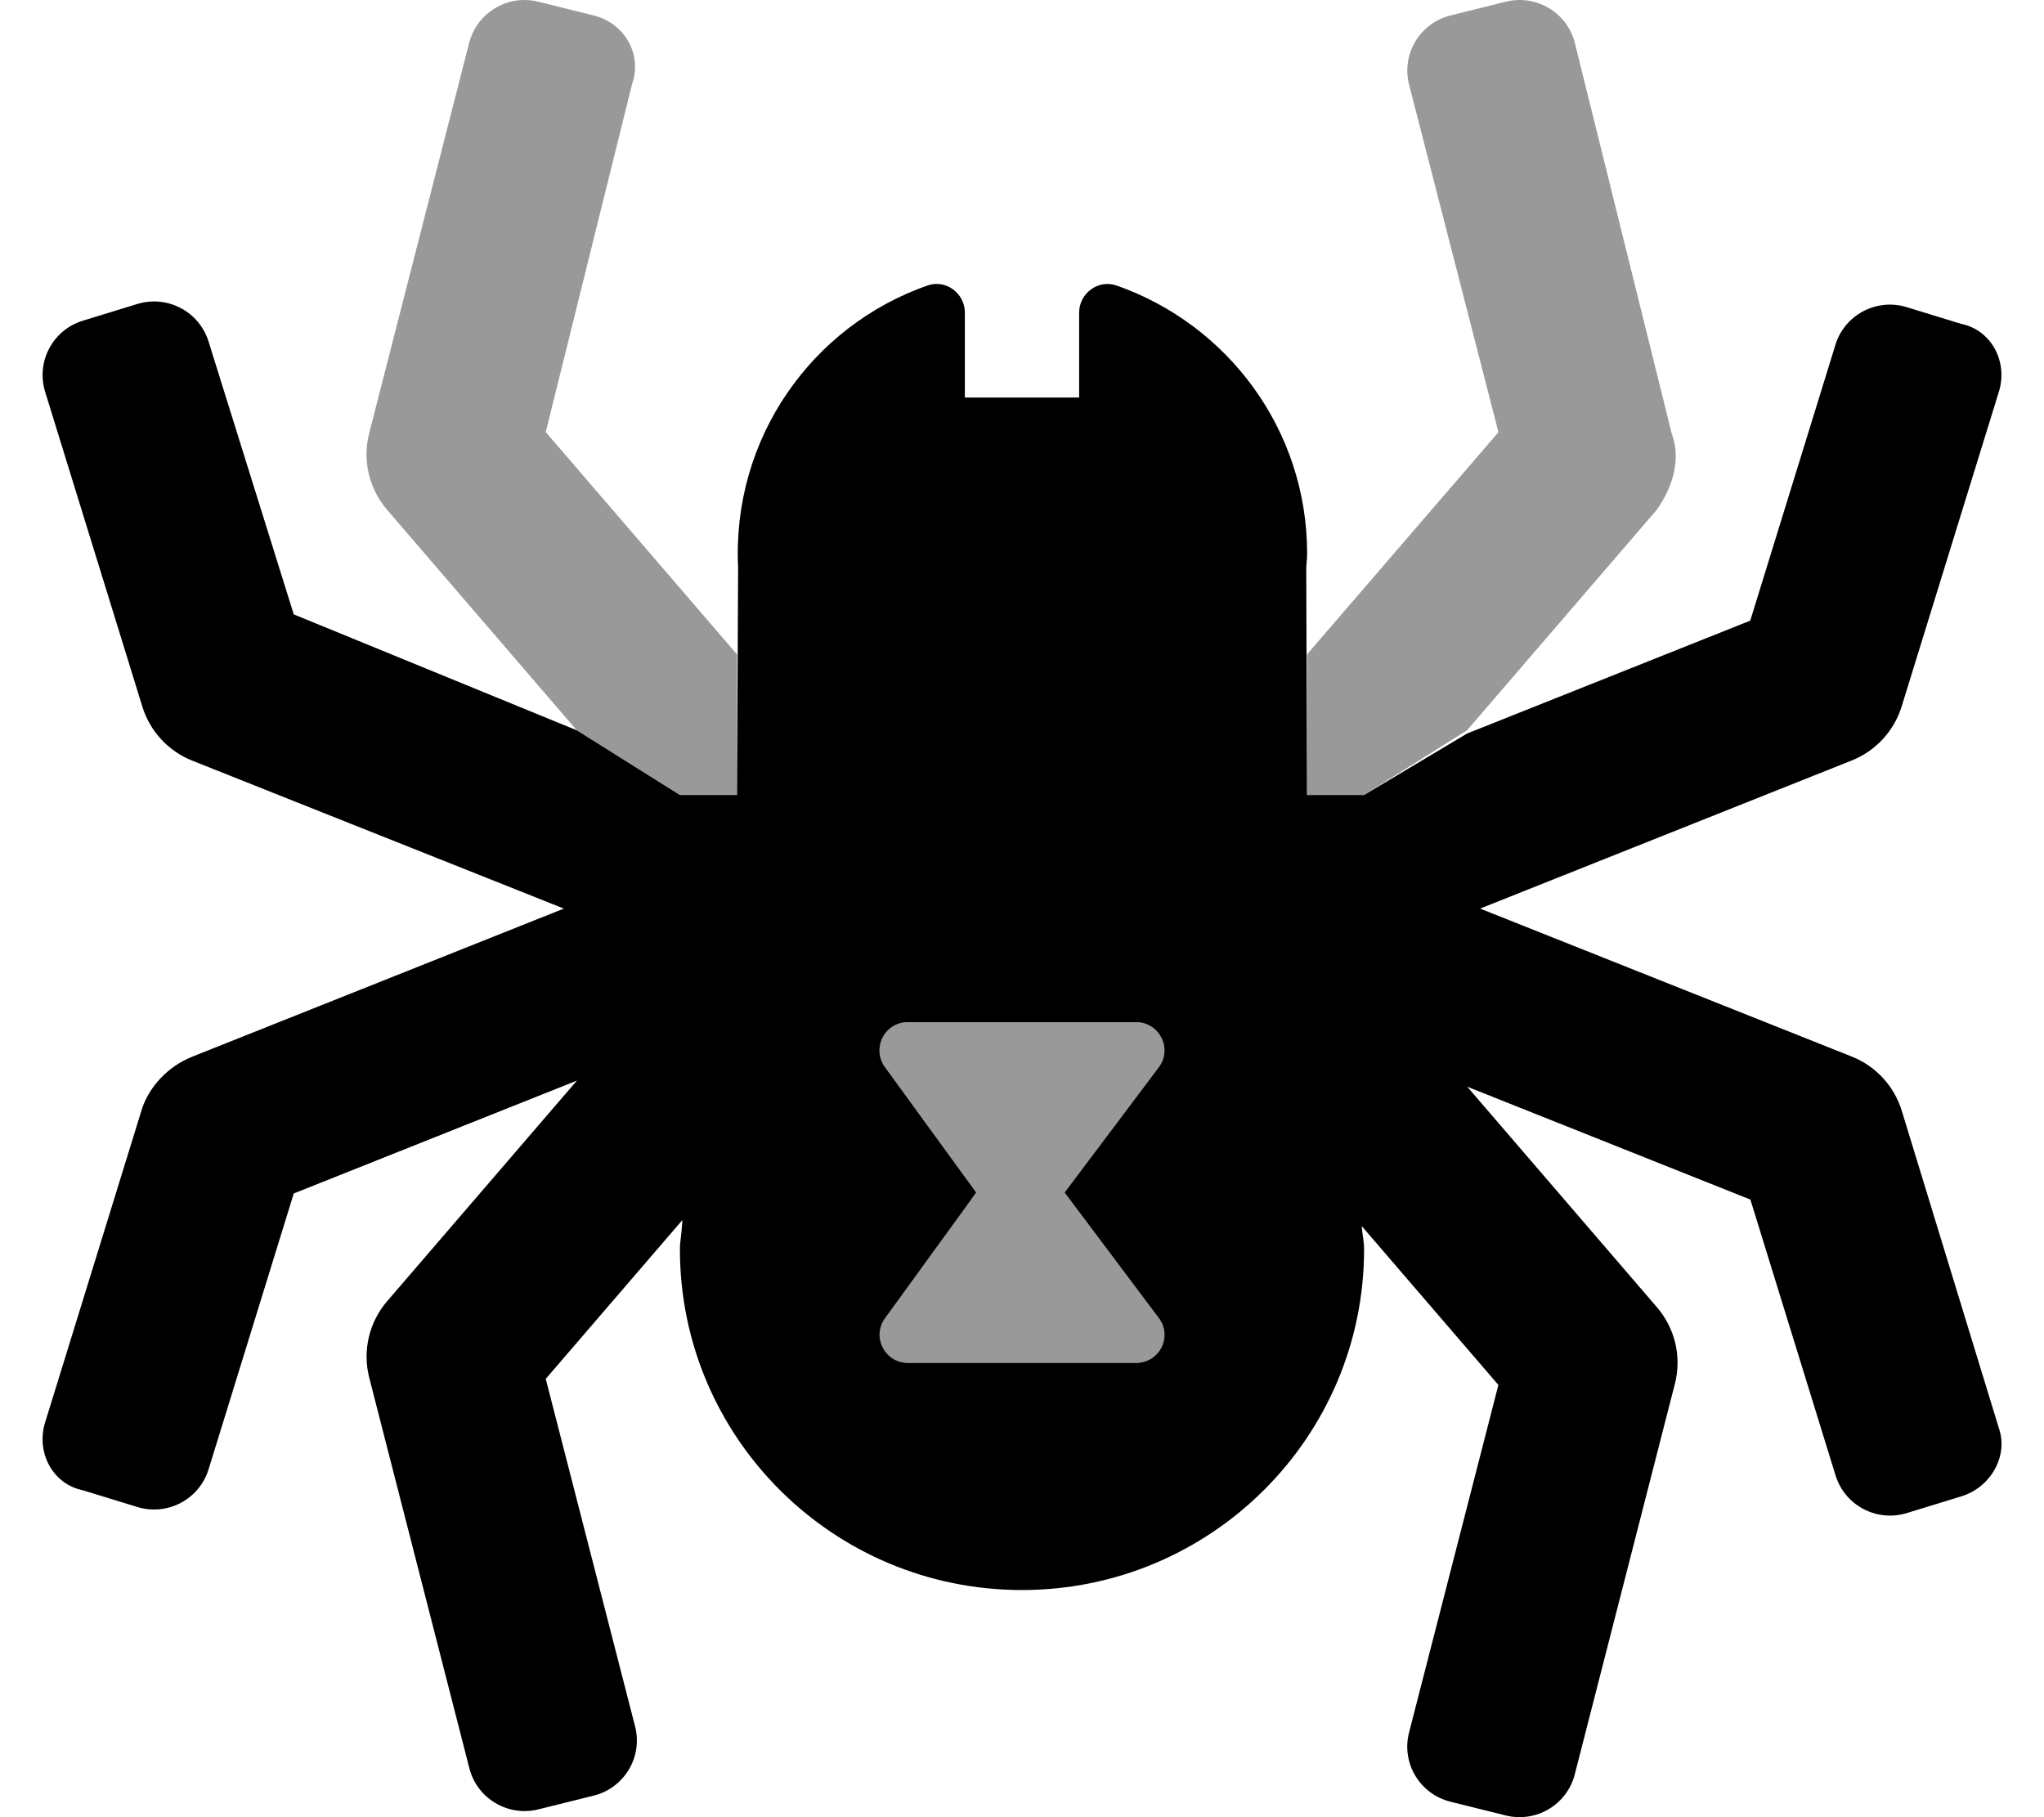 <svg xmlns="http://www.w3.org/2000/svg" viewBox="0 0 576 512"><!--! Font Awesome Pro 6.1.2 by @fontawesome - https://fontawesome.com License - https://fontawesome.com/license (Commercial License) Copyright 2022 Fonticons, Inc. --><defs><style>.fa-secondary{opacity:.4}</style></defs><path class="fa-primary" d="M535.9 312.9c-2.141-6.928-7.311-12.52-14.07-15.21L417.1 256l104.7-41.72c6.768-2.697 11.95-8.299 14.09-15.24l27.4-88.69c2.608-8.443-2.149-17.4-10.63-19.1l-15.35-4.709c-8.48-2.6-17.47 2.139-20.08 10.59l-24.01 77.74l-79.79 31.8L384.4 224H368.3L368.1 160c.071-1.375 .249-2.672 .249-4.064c0-34.89-22.42-64.55-53.7-75.49c-5.154-1.803-10.55 2.197-10.55 7.641V112H271.9V88.07c0-5.426-5.36-9.434-10.5-7.641C228.9 91.77 206.2 123.4 208 160L207.7 224H191.6l-29.06-18.23L82.78 173.1L58.77 96.23C56.16 87.79 47.17 83.05 38.69 85.65l-15.35 4.709C14.86 92.96 10.11 101.9 12.72 110.4l27.4 88.71c2.141 6.928 7.311 12.52 14.07 15.21L158.9 256l-104.7 41.72C47.43 300.4 42.25 306 40.11 312.1l-27.4 88.69c-2.608 8.443 2.149 17.4 10.63 19.1l15.35 4.709c8.48 2.6 17.47-2.139 20.08-10.59l24.01-77.74l79.79-31.8l-53.47 62.15c-5.08 5.904-6.974 13.89-5.08 21.44l28.23 110.1c2.151 8.57 10.87 13.78 19.47 11.64l15.58-3.873c8.607-2.141 13.84-10.83 11.69-19.4l-25.2-98.02l38.51-44.76C192.1 347.7 191.6 349.8 191.6 352c0 53.02 43.15 96 96.37 96S384.4 405 384.4 352c0-2.242-.51-4.344-.663-6.549l38.51 44.77l-25.2 98.02c-2.153 8.574 3.082 17.26 11.69 19.4l15.58 3.873c8.605 2.141 17.32-3.072 19.47-11.64l28.23-110.1c1.892-7.543 0-15.53-5.08-21.44l-53.47-62.15l79.79 31.8l24.01 77.74c2.61 8.447 11.6 13.19 20.08 10.59l15.35-4.709c8.476-2.6 13.23-11.55 10.62-19.1L535.9 312.9zM326.5 371.3C330.5 376.5 326.8 384 320.1 384H255.9c-6.65 0-10.41-7.5-6.394-12.75L275.1 336L249.5 300.8C245.5 295.5 249.2 288 255.9 288h64.2c6.65 0 10.41 7.5 6.395 12.75L300 336L326.5 371.3z"/><path class="fa-secondary" d="M178.1 23.76C181.1 15.18 175.9 6.494 167.3 4.354L151.7 .48C143.1-1.66 134.4 3.553 132.2 12.12L104 122.2c-1.892 7.543 0 15.53 5.08 21.44l53.47 62.15L191.6 224H207.7V184.4l-53.91-62.66L178.1 23.76zM471.1 122.2L443.8 12.12c-2.151-8.57-10.87-13.78-19.47-11.64l-15.58 3.873c-8.607 2.141-13.84 10.83-11.69 19.4l25.2 98.02L368.3 184.4V224h16.06l29.06-18.23l53.47-62.15C471.1 137.7 473.9 129.7 471.1 122.2zM320.1 288H255.9c-6.65 0-10.41 7.5-6.394 12.75L275.1 336l-26.46 35.25C245.5 376.5 249.2 384 255.9 384h64.2c6.65 0 10.41-7.5 6.395-12.75L300 336l26.46-35.25C330.5 295.5 326.8 288 320.1 288z"/></svg>